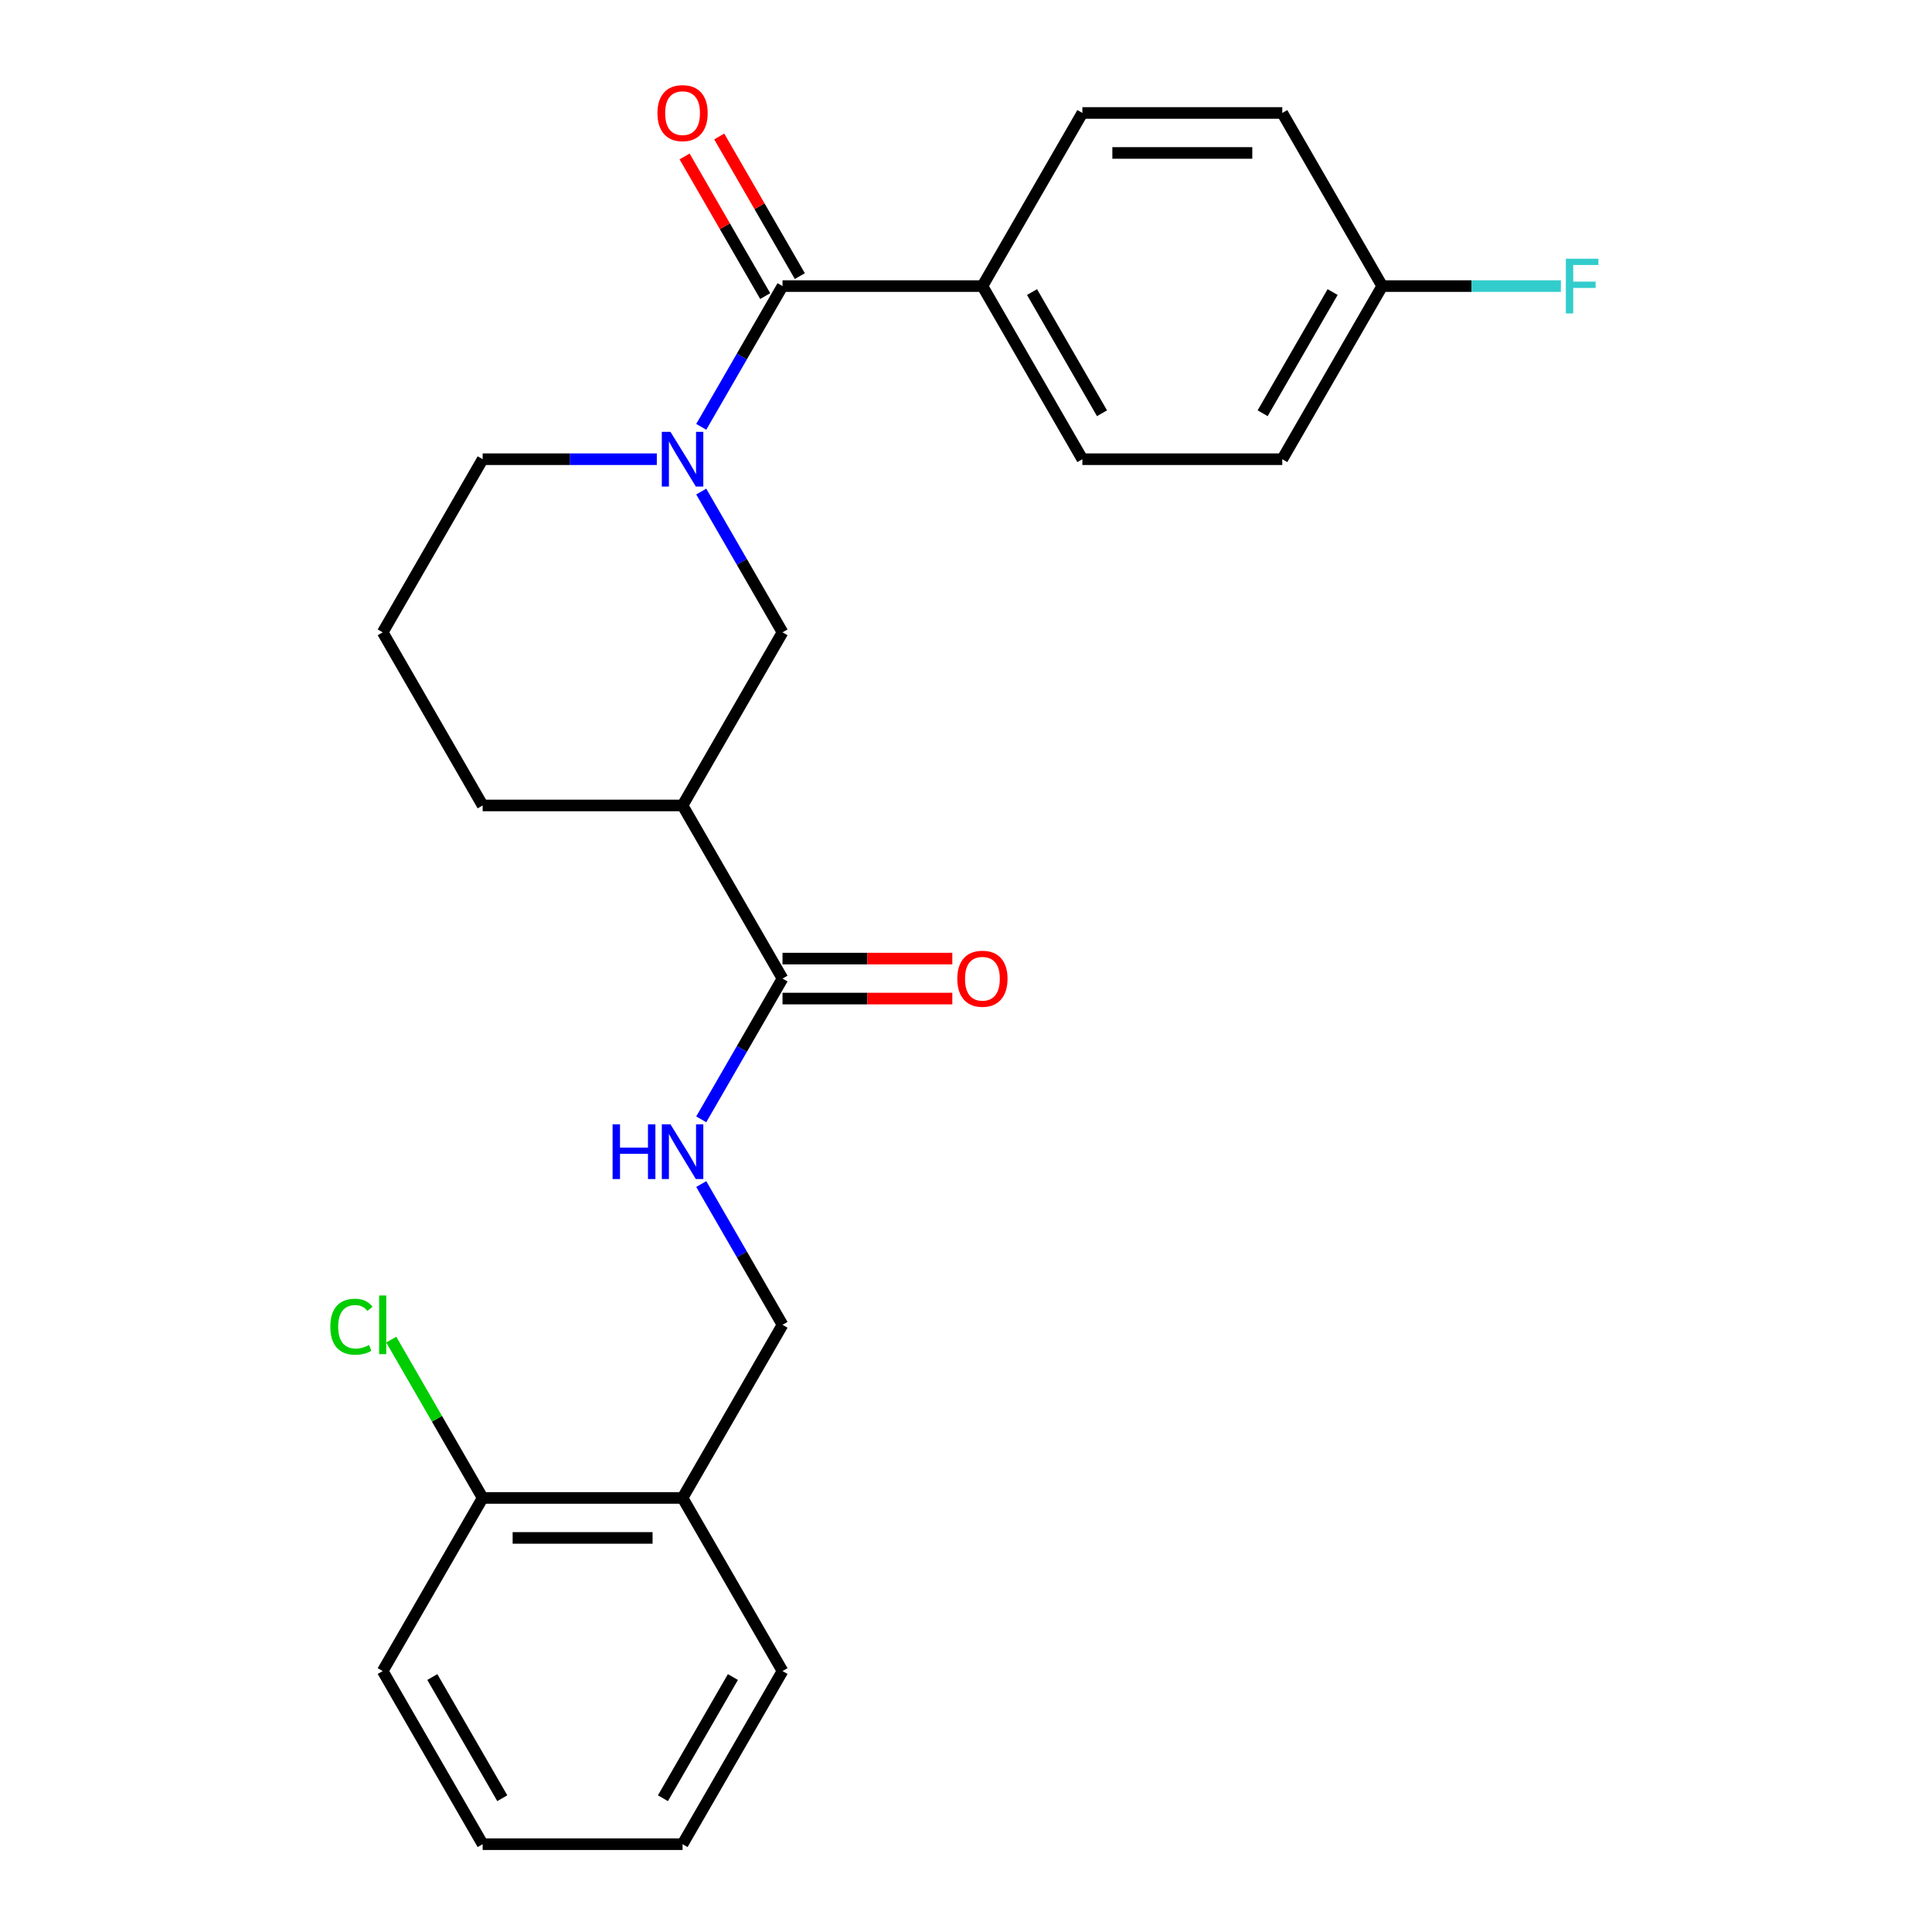 <?xml version='1.0' encoding='iso-8859-1'?>
<svg version='1.1' baseProfile='full'
              xmlns='http://www.w3.org/2000/svg'
                      xmlns:rdkit='http://www.rdkit.org/xml'
                      xmlns:xlink='http://www.w3.org/1999/xlink'
                  xml:space='preserve'
width='1000px' height='1000px' viewBox='0 0 1000 1000'>
<!-- END OF HEADER -->
<rect style='opacity:1.0;fill:#FFFFFF;stroke:none' width='1000' height='1000' x='0' y='0'> </rect>
<path class='bond-0' d='M 362.962,220.938 L 383.995,184.508' style='fill:none;fill-rule:evenodd;stroke:#0000FF;stroke-width:6px;stroke-linecap:butt;stroke-linejoin:miter;stroke-opacity:1' />
<path class='bond-0' d='M 383.995,184.508 L 405.028,148.078' style='fill:none;fill-rule:evenodd;stroke:#000000;stroke-width:6px;stroke-linecap:butt;stroke-linejoin:miter;stroke-opacity:1' />
<path class='bond-3' d='M 362.962,254.432 L 383.995,290.862' style='fill:none;fill-rule:evenodd;stroke:#0000FF;stroke-width:6px;stroke-linecap:butt;stroke-linejoin:miter;stroke-opacity:1' />
<path class='bond-3' d='M 383.995,290.862 L 405.028,327.293' style='fill:none;fill-rule:evenodd;stroke:#000000;stroke-width:6px;stroke-linecap:butt;stroke-linejoin:miter;stroke-opacity:1' />
<path class='bond-13' d='M 339.967,237.685 L 294.895,237.685' style='fill:none;fill-rule:evenodd;stroke:#0000FF;stroke-width:6px;stroke-linecap:butt;stroke-linejoin:miter;stroke-opacity:1' />
<path class='bond-13' d='M 294.895,237.685 L 249.824,237.685' style='fill:none;fill-rule:evenodd;stroke:#000000;stroke-width:6px;stroke-linecap:butt;stroke-linejoin:miter;stroke-opacity:1' />
<path class='bond-5' d='M 405.028,148.078 L 508.498,148.078' style='fill:none;fill-rule:evenodd;stroke:#000000;stroke-width:6px;stroke-linecap:butt;stroke-linejoin:miter;stroke-opacity:1' />
<path class='bond-7' d='M 413.989,142.904 L 393.129,106.774' style='fill:none;fill-rule:evenodd;stroke:#000000;stroke-width:6px;stroke-linecap:butt;stroke-linejoin:miter;stroke-opacity:1' />
<path class='bond-7' d='M 393.129,106.774 L 372.269,70.643' style='fill:none;fill-rule:evenodd;stroke:#FF0000;stroke-width:6px;stroke-linecap:butt;stroke-linejoin:miter;stroke-opacity:1' />
<path class='bond-7' d='M 396.068,153.251 L 375.208,117.121' style='fill:none;fill-rule:evenodd;stroke:#000000;stroke-width:6px;stroke-linecap:butt;stroke-linejoin:miter;stroke-opacity:1' />
<path class='bond-7' d='M 375.208,117.121 L 354.348,80.99' style='fill:none;fill-rule:evenodd;stroke:#FF0000;stroke-width:6px;stroke-linecap:butt;stroke-linejoin:miter;stroke-opacity:1' />
<path class='bond-1' d='M 353.293,416.9 L 405.028,327.293' style='fill:none;fill-rule:evenodd;stroke:#000000;stroke-width:6px;stroke-linecap:butt;stroke-linejoin:miter;stroke-opacity:1' />
<path class='bond-2' d='M 353.293,416.9 L 405.028,506.508' style='fill:none;fill-rule:evenodd;stroke:#000000;stroke-width:6px;stroke-linecap:butt;stroke-linejoin:miter;stroke-opacity:1' />
<path class='bond-25' d='M 353.293,416.9 L 249.824,416.9' style='fill:none;fill-rule:evenodd;stroke:#000000;stroke-width:6px;stroke-linecap:butt;stroke-linejoin:miter;stroke-opacity:1' />
<path class='bond-4' d='M 405.028,506.508 L 383.995,542.938' style='fill:none;fill-rule:evenodd;stroke:#000000;stroke-width:6px;stroke-linecap:butt;stroke-linejoin:miter;stroke-opacity:1' />
<path class='bond-4' d='M 383.995,542.938 L 362.962,579.369' style='fill:none;fill-rule:evenodd;stroke:#0000FF;stroke-width:6px;stroke-linecap:butt;stroke-linejoin:miter;stroke-opacity:1' />
<path class='bond-9' d='M 405.028,516.855 L 448.97,516.855' style='fill:none;fill-rule:evenodd;stroke:#000000;stroke-width:6px;stroke-linecap:butt;stroke-linejoin:miter;stroke-opacity:1' />
<path class='bond-9' d='M 448.97,516.855 L 492.912,516.855' style='fill:none;fill-rule:evenodd;stroke:#FF0000;stroke-width:6px;stroke-linecap:butt;stroke-linejoin:miter;stroke-opacity:1' />
<path class='bond-9' d='M 405.028,496.161 L 448.97,496.161' style='fill:none;fill-rule:evenodd;stroke:#000000;stroke-width:6px;stroke-linecap:butt;stroke-linejoin:miter;stroke-opacity:1' />
<path class='bond-9' d='M 448.97,496.161 L 492.912,496.161' style='fill:none;fill-rule:evenodd;stroke:#FF0000;stroke-width:6px;stroke-linecap:butt;stroke-linejoin:miter;stroke-opacity:1' />
<path class='bond-8' d='M 362.962,612.862 L 383.995,649.292' style='fill:none;fill-rule:evenodd;stroke:#0000FF;stroke-width:6px;stroke-linecap:butt;stroke-linejoin:miter;stroke-opacity:1' />
<path class='bond-8' d='M 383.995,649.292 L 405.028,685.723' style='fill:none;fill-rule:evenodd;stroke:#000000;stroke-width:6px;stroke-linecap:butt;stroke-linejoin:miter;stroke-opacity:1' />
<path class='bond-11' d='M 508.498,148.078 L 560.233,237.685' style='fill:none;fill-rule:evenodd;stroke:#000000;stroke-width:6px;stroke-linecap:butt;stroke-linejoin:miter;stroke-opacity:1' />
<path class='bond-11' d='M 534.18,151.172 L 570.394,213.897' style='fill:none;fill-rule:evenodd;stroke:#000000;stroke-width:6px;stroke-linecap:butt;stroke-linejoin:miter;stroke-opacity:1' />
<path class='bond-12' d='M 508.498,148.078 L 560.233,58.47' style='fill:none;fill-rule:evenodd;stroke:#000000;stroke-width:6px;stroke-linecap:butt;stroke-linejoin:miter;stroke-opacity:1' />
<path class='bond-6' d='M 353.293,775.33 L 405.028,685.723' style='fill:none;fill-rule:evenodd;stroke:#000000;stroke-width:6px;stroke-linecap:butt;stroke-linejoin:miter;stroke-opacity:1' />
<path class='bond-10' d='M 353.293,775.33 L 249.824,775.33' style='fill:none;fill-rule:evenodd;stroke:#000000;stroke-width:6px;stroke-linecap:butt;stroke-linejoin:miter;stroke-opacity:1' />
<path class='bond-10' d='M 337.773,796.024 L 265.344,796.024' style='fill:none;fill-rule:evenodd;stroke:#000000;stroke-width:6px;stroke-linecap:butt;stroke-linejoin:miter;stroke-opacity:1' />
<path class='bond-21' d='M 353.293,775.33 L 405.028,864.938' style='fill:none;fill-rule:evenodd;stroke:#000000;stroke-width:6px;stroke-linecap:butt;stroke-linejoin:miter;stroke-opacity:1' />
<path class='bond-15' d='M 249.824,775.33 L 226.17,734.36' style='fill:none;fill-rule:evenodd;stroke:#000000;stroke-width:6px;stroke-linecap:butt;stroke-linejoin:miter;stroke-opacity:1' />
<path class='bond-15' d='M 226.17,734.36 L 202.515,693.39' style='fill:none;fill-rule:evenodd;stroke:#00CC00;stroke-width:6px;stroke-linecap:butt;stroke-linejoin:miter;stroke-opacity:1' />
<path class='bond-22' d='M 249.824,775.33 L 198.089,864.938' style='fill:none;fill-rule:evenodd;stroke:#000000;stroke-width:6px;stroke-linecap:butt;stroke-linejoin:miter;stroke-opacity:1' />
<path class='bond-16' d='M 560.233,237.685 L 663.703,237.685' style='fill:none;fill-rule:evenodd;stroke:#000000;stroke-width:6px;stroke-linecap:butt;stroke-linejoin:miter;stroke-opacity:1' />
<path class='bond-17' d='M 560.233,58.47 L 663.703,58.47' style='fill:none;fill-rule:evenodd;stroke:#000000;stroke-width:6px;stroke-linecap:butt;stroke-linejoin:miter;stroke-opacity:1' />
<path class='bond-17' d='M 575.754,79.164 L 648.183,79.164' style='fill:none;fill-rule:evenodd;stroke:#000000;stroke-width:6px;stroke-linecap:butt;stroke-linejoin:miter;stroke-opacity:1' />
<path class='bond-20' d='M 249.824,237.685 L 198.089,327.293' style='fill:none;fill-rule:evenodd;stroke:#000000;stroke-width:6px;stroke-linecap:butt;stroke-linejoin:miter;stroke-opacity:1' />
<path class='bond-14' d='M 715.438,148.078 L 663.703,58.47' style='fill:none;fill-rule:evenodd;stroke:#000000;stroke-width:6px;stroke-linecap:butt;stroke-linejoin:miter;stroke-opacity:1' />
<path class='bond-18' d='M 715.438,148.078 L 761.67,148.078' style='fill:none;fill-rule:evenodd;stroke:#000000;stroke-width:6px;stroke-linecap:butt;stroke-linejoin:miter;stroke-opacity:1' />
<path class='bond-18' d='M 761.67,148.078 L 807.901,148.078' style='fill:none;fill-rule:evenodd;stroke:#33CCCC;stroke-width:6px;stroke-linecap:butt;stroke-linejoin:miter;stroke-opacity:1' />
<path class='bond-26' d='M 715.438,148.078 L 663.703,237.685' style='fill:none;fill-rule:evenodd;stroke:#000000;stroke-width:6px;stroke-linecap:butt;stroke-linejoin:miter;stroke-opacity:1' />
<path class='bond-26' d='M 689.756,151.172 L 653.542,213.897' style='fill:none;fill-rule:evenodd;stroke:#000000;stroke-width:6px;stroke-linecap:butt;stroke-linejoin:miter;stroke-opacity:1' />
<path class='bond-19' d='M 249.824,416.9 L 198.089,327.293' style='fill:none;fill-rule:evenodd;stroke:#000000;stroke-width:6px;stroke-linecap:butt;stroke-linejoin:miter;stroke-opacity:1' />
<path class='bond-23' d='M 405.028,864.938 L 353.293,954.545' style='fill:none;fill-rule:evenodd;stroke:#000000;stroke-width:6px;stroke-linecap:butt;stroke-linejoin:miter;stroke-opacity:1' />
<path class='bond-23' d='M 379.347,868.032 L 343.132,930.757' style='fill:none;fill-rule:evenodd;stroke:#000000;stroke-width:6px;stroke-linecap:butt;stroke-linejoin:miter;stroke-opacity:1' />
<path class='bond-27' d='M 198.089,864.938 L 249.824,954.545' style='fill:none;fill-rule:evenodd;stroke:#000000;stroke-width:6px;stroke-linecap:butt;stroke-linejoin:miter;stroke-opacity:1' />
<path class='bond-27' d='M 223.77,868.032 L 259.985,930.757' style='fill:none;fill-rule:evenodd;stroke:#000000;stroke-width:6px;stroke-linecap:butt;stroke-linejoin:miter;stroke-opacity:1' />
<path class='bond-24' d='M 353.293,954.545 L 249.824,954.545' style='fill:none;fill-rule:evenodd;stroke:#000000;stroke-width:6px;stroke-linecap:butt;stroke-linejoin:miter;stroke-opacity:1' />
<path  class='atom-0' d='M 347.033 223.525
L 356.313 238.525
Q 357.233 240.005, 358.713 242.685
Q 360.193 245.365, 360.273 245.525
L 360.273 223.525
L 364.033 223.525
L 364.033 251.845
L 360.153 251.845
L 350.193 235.445
Q 349.033 233.525, 347.793 231.325
Q 346.593 229.125, 346.233 228.445
L 346.233 251.845
L 342.553 251.845
L 342.553 223.525
L 347.033 223.525
' fill='#0000FF'/>
<path  class='atom-5' d='M 317.073 581.955
L 320.913 581.955
L 320.913 593.995
L 335.393 593.995
L 335.393 581.955
L 339.233 581.955
L 339.233 610.275
L 335.393 610.275
L 335.393 597.195
L 320.913 597.195
L 320.913 610.275
L 317.073 610.275
L 317.073 581.955
' fill='#0000FF'/>
<path  class='atom-5' d='M 347.033 581.955
L 356.313 596.955
Q 357.233 598.435, 358.713 601.115
Q 360.193 603.795, 360.273 603.955
L 360.273 581.955
L 364.033 581.955
L 364.033 610.275
L 360.153 610.275
L 350.193 593.875
Q 349.033 591.955, 347.793 589.755
Q 346.593 587.555, 346.233 586.875
L 346.233 610.275
L 342.553 610.275
L 342.553 581.955
L 347.033 581.955
' fill='#0000FF'/>
<path  class='atom-8' d='M 340.293 58.55
Q 340.293 51.75, 343.653 47.95
Q 347.013 44.15, 353.293 44.15
Q 359.573 44.15, 362.933 47.95
Q 366.293 51.75, 366.293 58.55
Q 366.293 65.43, 362.893 69.35
Q 359.493 73.23, 353.293 73.23
Q 347.053 73.23, 343.653 69.35
Q 340.293 65.47, 340.293 58.55
M 353.293 70.03
Q 357.613 70.03, 359.933 67.15
Q 362.293 64.23, 362.293 58.55
Q 362.293 52.99, 359.933 50.19
Q 357.613 47.35, 353.293 47.35
Q 348.973 47.35, 346.613 50.15
Q 344.293 52.95, 344.293 58.55
Q 344.293 64.27, 346.613 67.15
Q 348.973 70.03, 353.293 70.03
' fill='#FF0000'/>
<path  class='atom-10' d='M 495.498 506.588
Q 495.498 499.788, 498.858 495.988
Q 502.218 492.188, 508.498 492.188
Q 514.778 492.188, 518.138 495.988
Q 521.498 499.788, 521.498 506.588
Q 521.498 513.468, 518.098 517.388
Q 514.698 521.268, 508.498 521.268
Q 502.258 521.268, 498.858 517.388
Q 495.498 513.508, 495.498 506.588
M 508.498 518.068
Q 512.818 518.068, 515.138 515.188
Q 517.498 512.268, 517.498 506.588
Q 517.498 501.028, 515.138 498.228
Q 512.818 495.388, 508.498 495.388
Q 504.178 495.388, 501.818 498.188
Q 499.498 500.988, 499.498 506.588
Q 499.498 512.308, 501.818 515.188
Q 504.178 518.068, 508.498 518.068
' fill='#FF0000'/>
<path  class='atom-16' d='M 170.969 686.703
Q 170.969 679.663, 174.249 675.983
Q 177.569 672.263, 183.849 672.263
Q 189.689 672.263, 192.809 676.383
L 190.169 678.543
Q 187.889 675.543, 183.849 675.543
Q 179.569 675.543, 177.289 678.423
Q 175.049 681.263, 175.049 686.703
Q 175.049 692.303, 177.369 695.183
Q 179.729 698.063, 184.289 698.063
Q 187.409 698.063, 191.049 696.183
L 192.169 699.183
Q 190.689 700.143, 188.449 700.703
Q 186.209 701.263, 183.729 701.263
Q 177.569 701.263, 174.249 697.503
Q 170.969 693.743, 170.969 686.703
' fill='#00CC00'/>
<path  class='atom-16' d='M 196.249 670.543
L 199.929 670.543
L 199.929 700.903
L 196.249 700.903
L 196.249 670.543
' fill='#00CC00'/>
<path  class='atom-19' d='M 810.488 133.918
L 827.328 133.918
L 827.328 137.158
L 814.288 137.158
L 814.288 145.758
L 825.888 145.758
L 825.888 149.038
L 814.288 149.038
L 814.288 162.238
L 810.488 162.238
L 810.488 133.918
' fill='#33CCCC'/>
</svg>
